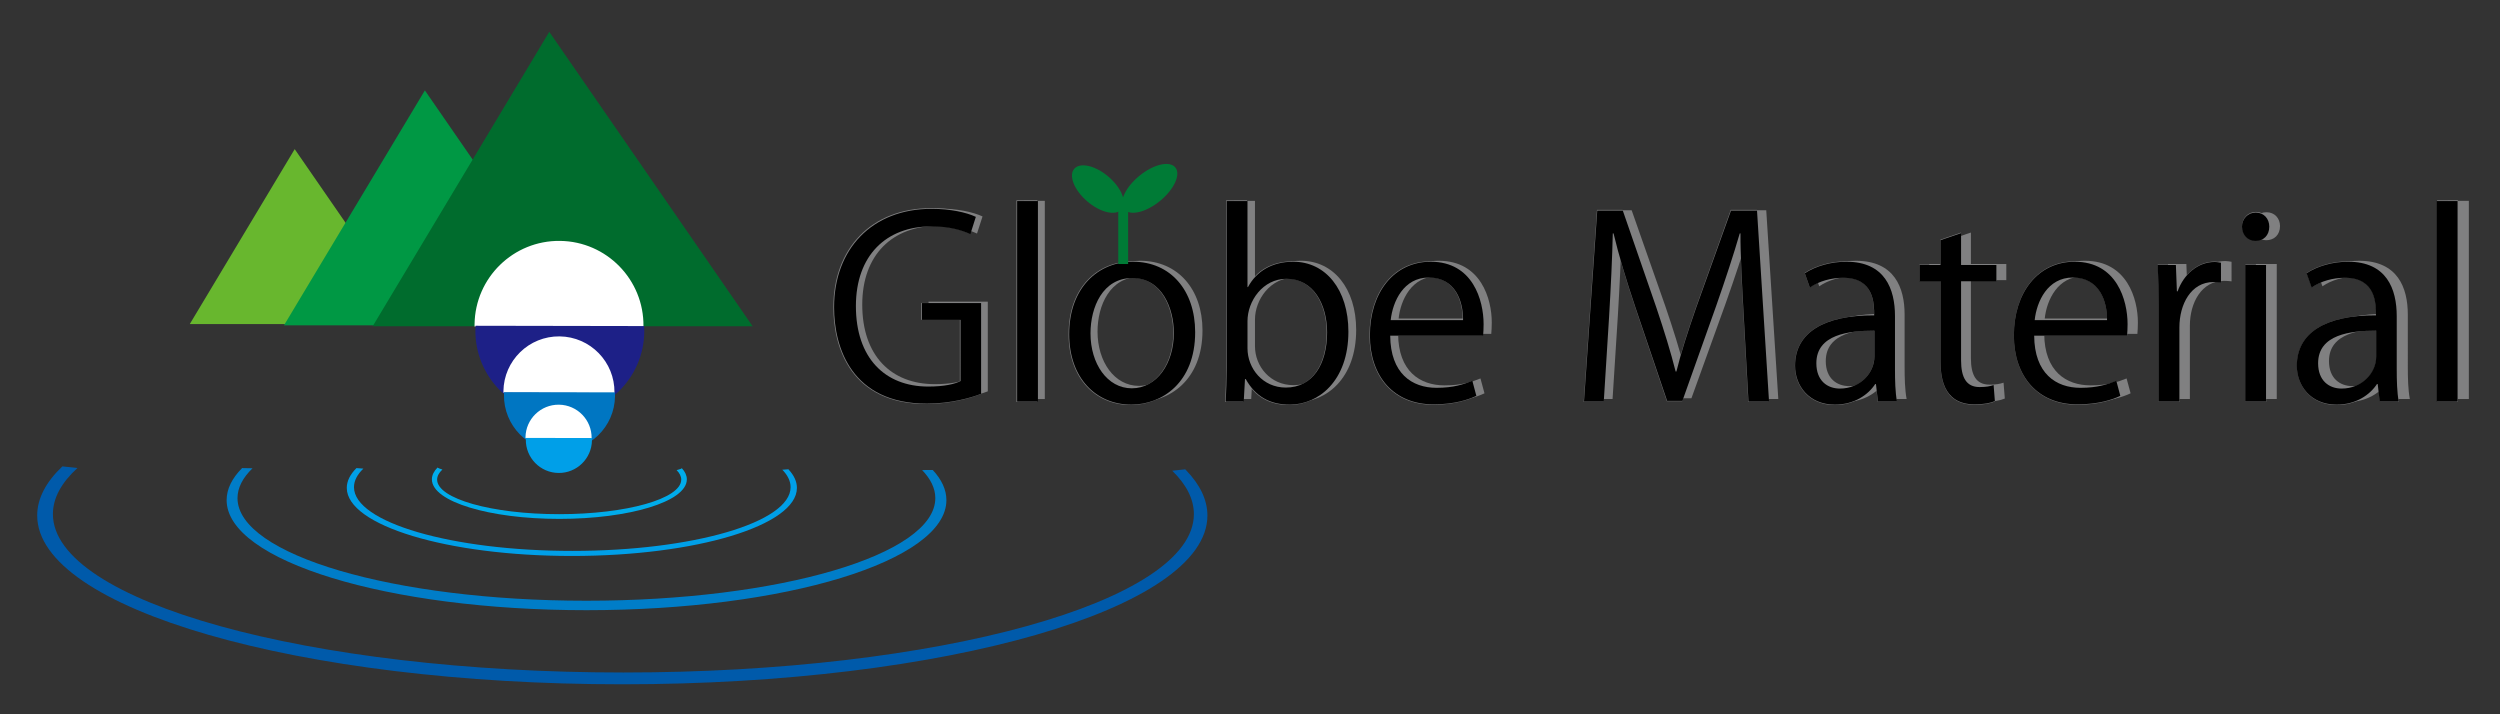<?xml version="1.0" encoding="utf-8"?>
<!-- Generator: Adobe Illustrator 15.0.0, SVG Export Plug-In . SVG Version: 6.00 Build 0)  -->
<!DOCTYPE svg PUBLIC "-//W3C//DTD SVG 1.1//EN" "http://www.w3.org/Graphics/SVG/1.1/DTD/svg11.dtd">
<svg version="1.1" id="レイヤー_1" xmlns="http://www.w3.org/2000/svg" xmlns:xlink="http://www.w3.org/1999/xlink" x="0px"
	 y="0px" width="700px" height="200px" viewBox="0 0 700 200" enable-background="new 0 0 700 200" xml:space="preserve">
<rect x="0" y="0" width="700" height="200" fill="#333333" stroke="none"/>
<path fill="#005AAA" d="M331.861,131.406c0.058,0.059,0.114,0.117,0.17,0.176c3.94,4.059,6.046,8.34,6.046,12.762
	c0,26.098-73.35,47.258-163.83,47.258c-90.481,0-163.832-21.16-163.832-47.258c0-4.785,2.466-9.402,7.052-13.754l4.219,0.447
	c-4.471,4.086-6.874,8.42-6.874,12.912c0,24.492,71.518,44.352,159.737,44.352c88.223,0,159.738-19.859,159.738-44.352
	c0-4.211-2.112-8.285-6.06-12.145L331.861,131.406z"/>
<path fill="#007DC8" d="M261.17,131.598c2.49,2.682,3.824,5.512,3.824,8.438c0,17.02-45.116,30.818-100.768,30.818
	c-55.652,0-100.769-13.799-100.769-30.818c0-3.121,1.516-6.133,4.336-8.973l2.914,0.053c-2.734,2.646-4.204,5.455-4.204,8.361
	c0,15.867,43.738,28.729,97.694,28.729s97.694-12.861,97.694-28.729c0-2.725-1.293-5.363-3.706-7.863L261.17,131.598z"/>
<path fill="#009FE8" d="M220.745,131.395c0.02,0.02,0.038,0.041,0.058,0.061c1.521,1.641,2.334,3.369,2.334,5.156
	c0,10.525-28.216,19.057-63.02,19.057s-63.019-8.531-63.019-19.057c0-1.93,0.948-3.791,2.713-5.549l1.934,0.148
	c-1.71,1.643-2.63,3.389-2.63,5.195c0,9.855,27.366,17.846,61.124,17.846s61.126-7.99,61.126-17.846c0-1.695-0.811-3.336-2.32-4.887
	L220.745,131.395z"/>
<path fill="#00ACEB" d="M190.721,131.256c0.016,0.018,0.034,0.037,0.05,0.055c0.844,0.926,1.294,1.9,1.294,2.908
	c0,5.977-15.868,10.82-35.441,10.82c-19.576,0-35.444-4.844-35.444-10.82c0-1.098,0.534-2.152,1.526-3.15l1.162,0.404
	c-0.956,0.891-1.471,1.838-1.471,2.816c0,5.346,15.3,9.68,34.174,9.68c18.876,0,34.177-4.334,34.177-9.68
	c0-0.918-0.452-1.807-1.296-2.648L190.721,131.256z"/>
<path fill="none" stroke="#00ACEB" stroke-width="0.5" stroke-miterlimit="10" d="M190.721,131.256
	c0.876,0.943,1.344,1.936,1.344,2.963c0,5.977-15.868,10.82-35.441,10.82c-19.576,0-35.444-4.844-35.444-10.82
	c0-1.098,0.534-2.152,1.526-3.15"/>
<polygon fill="#68B72E" points="82.516,41.756 53.132,90.747 116.352,90.747 "/>
<polygon fill="#009844" points="118.966,25.311 79.51,91.093 164.399,91.093 "/>
<polygon fill="#006C2D" points="153.796,8.913 104.35,91.351 210.734,91.351 "/>
<path fill="#808081" d="M276.585,109.574c-2.884,1.109-8.507,2.703-15.257,2.703c-21.023,0-26.014-15.465-26.014-26.635
	c0-16.091,10.615-27.259,27.418-27.259c5.133,0,9.705,0.972,12.376,2.22l-1.547,4.788c-2.601-1.183-5.976-2.152-10.969-2.152
	c-12.655,0-21.163,8.047-21.163,22.059c0,14.289,8.087,22.265,20.32,22.265c4.5,0,7.522-0.695,9.071-1.527V89.111h-10.83v-4.646
	h16.594V109.574z"/>
<rect x="286.71" y="56.234" fill="#808081" width="5.837" height="55.491"/>
<path fill="#808081" d="M336.698,92.51c0,14.08-9.421,20.048-17.929,20.048c-9.845,0-17.437-7.285-17.437-19.492
	c0-12.903,8.156-20.048,17.93-20.048C329.737,73.019,336.698,80.928,336.698,92.51 M319.052,77.528
	c-8.296,0-11.742,8.047-11.742,15.328c0,8.394,4.71,15.191,11.601,15.191c6.961,0,11.812-6.797,11.812-15.328
	C330.722,85.991,327.417,77.528,319.052,77.528"/>
<path fill="#808081" d="M351.533,80.024c2.391-4.368,6.75-7.005,12.727-7.005c9.068,0,15.469,7.699,15.469,19.354
	c0,13.733-8.508,20.186-16.453,20.186c-5.555,0-9.633-2.223-12.375-7.078h-0.209l-0.354,6.242h-5.061
	c0.14-2.496,0.279-6.312,0.279-9.363V56.234h5.836v23.79H351.533z M351.393,96.95c0,5.617,4.289,10.89,10.758,10.89
	c7.451,0,11.602-6.312,11.602-15.261c0-7.906-3.938-14.844-11.391-14.844c-6.68,0-10.969,6.176-10.969,11.723V96.95z"/>
<path fill="#808081" d="M415.656,110.129c-2.18,1.039-6.188,2.357-12.021,2.357c-11.18,0-17.859-7.768-17.859-19.075
	c0-11.859,6.75-20.392,17.084-20.392c11.811,0,14.836,10.682,14.836,17.271c0,1.319-0.07,2.289-0.141,3.191h-26.084
	c0.068,10.472,6.117,14.425,13.006,14.425c4.783,0,7.666-0.971,10.055-1.941L415.656,110.129z M411.93,89.181
	c0.07-5.133-2.109-11.792-9.633-11.792c-7.031,0-10.123,6.59-10.686,11.792H411.93z"/>
<path fill="#808081" d="M497.924,111.725h-5.764l-1.338-23.792c-0.422-7.56-0.984-17.34-0.914-22.751h-0.209
	c-1.76,5.966-3.939,12.485-6.539,19.837l-9.561,26.498h-4.289l-8.93-25.94c-2.602-7.632-4.641-14.292-6.119-20.395h-0.209
	c-0.139,6.453-0.564,15.191-1.057,23.306l-1.477,23.238h-5.553l3.725-52.856h7.174l9.42,26.845c2.25,6.59,4.01,12.207,5.414,17.687
	h0.211c1.334-5.34,3.166-10.89,5.555-17.687l9.773-26.845h7.311L497.924,111.725z"/>
<path fill="#808081" d="M533.289,102.707c0,3.121,0.072,6.383,0.564,9.016h-5.342l-0.562-4.855h-0.213
	c-1.969,2.984-5.906,5.691-11.318,5.691c-7.311,0-11.18-5.273-11.18-10.754c0-9.085,8.016-14.011,22.217-13.941
	c0-3.191,0-10.405-8.719-10.405c-3.303,0-6.75,0.901-9.35,2.705l-1.408-3.953c3.096-2.012,7.385-3.191,11.672-3.191
	c10.828,0,13.639,7.56,13.639,15.052V102.707z M527.525,92.094c-7.242,0-16.311,1.039-16.311,9.019c0,4.855,3.096,7.004,6.607,7.004
	c5.695,0,9.703-4.301,9.703-8.877V92.094z"/>
<path fill="#808081" d="M546.088,67.053l5.766-1.941v8.809h9.914v4.508h-9.914v21.852c0,4.787,1.479,7.421,5.203,7.421
	c1.756,0,2.953-0.207,3.936-0.555l0.354,4.439c-1.266,0.555-3.236,0.902-5.695,0.902c-9.281,0-9.562-8.324-9.562-12.349V78.428
	h-5.906V73.92h5.906V67.053z"/>
<path fill="#808081" d="M596.57,110.129c-2.182,1.039-6.189,2.357-12.021,2.357c-11.18,0-17.861-7.768-17.861-19.075
	c0-11.859,6.752-20.392,17.086-20.392c11.811,0,14.836,10.682,14.836,17.271c0,1.319-0.07,2.289-0.141,3.191h-26.084
	c0.068,10.472,6.115,14.425,13.006,14.425c4.781,0,7.666-0.971,10.055-1.941L596.57,110.129z M592.844,89.181
	c0.07-5.133-2.109-11.792-9.631-11.792c-7.033,0-10.125,6.59-10.689,11.792H592.844z"/>
<path fill="#808081" d="M624.834,78.776c-0.631-0.066-1.266-0.137-2.107-0.137c-6.33,0-9.564,6.173-9.564,12.555v20.531h-5.834
	V85.227c0-4.022-0.07-7.699-0.281-11.307h5.133l0.281,7.284h0.209c1.689-4.717,5.697-8.116,10.406-8.116
	c0.633,0,1.127,0.14,1.758,0.207V78.776z"/>
<path fill="#808081" d="M634.539,67.261c-2.25,0-3.799-1.732-3.799-3.954c0-2.148,1.619-3.883,3.867-3.883
	c2.32,0,3.797,1.734,3.797,3.883C638.404,65.736,636.787,67.261,634.539,67.261 M637.49,111.725h-5.836V73.92h5.836V111.725z"/>
<path fill="#808081" d="M674.188,102.707c0,3.121,0.072,6.383,0.566,9.016h-5.344l-0.564-4.855h-0.211
	c-1.969,2.984-5.904,5.691-11.318,5.691c-7.311,0-11.18-5.273-11.18-10.754c0-9.085,8.016-14.011,22.217-13.941
	c0-3.191,0-10.405-8.717-10.405c-3.305,0-6.752,0.901-9.352,2.705l-1.408-3.953c3.096-2.012,7.385-3.191,11.674-3.191
	c10.828,0,13.637,7.56,13.637,15.052V102.707z M668.424,92.094c-7.24,0-16.311,1.039-16.311,9.019c0,4.855,3.096,7.004,6.607,7.004
	c5.695,0,9.703-4.301,9.703-8.877V92.094z"/>
<rect x="685.439" y="56.234" fill="#808081" width="5.836" height="55.491"/>
<path fill="#808081" d="M274.508,110.369c-2.876,1.127-8.487,2.752-15.221,2.752c-20.976,0-25.956-15.742-25.956-27.109
	c0-16.377,10.592-27.74,27.357-27.74c5.12,0,9.681,0.988,12.348,2.258l-1.544,4.871c-2.598-1.201-5.963-2.189-10.944-2.189
	c-12.626,0-21.114,8.189-21.114,22.45c0,14.542,8.067,22.661,20.272,22.661c4.491,0,7.505-0.709,9.049-1.557V89.542h-10.804v-4.729
	h16.557V110.369z"/>
<rect x="284.61" y="56.083" fill="#808081" width="5.821" height="56.474"/>
<path fill="#808081" d="M334.485,93.002c0,14.33-9.398,20.402-17.887,20.402c-9.822,0-17.396-7.412-17.396-19.836
	c0-13.131,8.136-20.4,17.886-20.4C327.539,73.167,334.485,81.214,334.485,93.002 M316.878,77.754
	c-8.278,0-11.714,8.191-11.714,15.603c0,8.542,4.698,15.459,11.574,15.459c6.944,0,11.784-6.918,11.784-15.603
	C328.522,86.369,325.227,77.754,316.878,77.754"/>
<path fill="#808081" d="M349.286,80.296c2.388-4.447,6.735-7.13,12.698-7.13c9.049,0,15.432,7.837,15.432,19.695
	c0,13.976-8.488,20.541-16.414,20.541c-5.541,0-9.609-2.258-12.348-7.199h-0.209l-0.352,6.354h-5.05
	c0.142-2.541,0.281-6.424,0.281-9.529V56.084h5.821v24.212H349.286z M349.146,97.52c0,5.718,4.281,11.082,10.734,11.082
	c7.434,0,11.572-6.422,11.572-15.528c0-8.047-3.928-15.108-11.365-15.108c-6.66,0-10.941,6.284-10.941,11.931V97.52z"/>
<path fill="#808081" d="M413.264,110.932c-2.174,1.061-6.172,2.4-11.996,2.4c-11.152,0-17.816-7.904-17.816-19.413
	c0-12.069,6.734-20.754,17.047-20.754c11.785,0,14.801,10.873,14.801,17.578c0,1.342-0.072,2.331-0.141,3.246h-26.023
	c0.068,10.661,6.102,14.682,12.977,14.682c4.77,0,7.645-0.984,10.031-1.975L413.264,110.932z M409.547,89.616
	c0.07-5.226-2.105-12.003-9.611-12.003c-7.014,0-10.102,6.707-10.662,12.003H409.547z"/>
<path fill="#808081" d="M495.283,112.557h-5.752l-1.334-24.213c-0.42-7.695-0.98-17.646-0.91-23.153h-0.211
	c-1.756,6.07-3.93,12.705-6.523,20.189l-9.541,26.964h-4.279l-8.908-26.4c-2.594-7.766-4.631-14.543-6.105-20.754h-0.207
	c-0.143,6.563-0.562,15.458-1.057,23.718l-1.471,23.649h-5.541l3.717-53.792h7.156l9.4,27.32c2.246,6.706,4,12.423,5.4,18.001h0.211
	c1.332-5.435,3.156-11.084,5.541-18.001l9.752-27.32h7.297L495.283,112.557z"/>
<path fill="#808081" d="M530.57,103.379c0,3.176,0.07,6.494,0.562,9.18h-5.332l-0.561-4.945h-0.213
	c-1.963,3.037-5.891,5.793-11.291,5.793c-7.297,0-11.156-5.367-11.156-10.945c0-9.247,7.996-14.256,22.166-14.187
	c0-3.248,0-10.589-8.695-10.589c-3.299,0-6.736,0.917-9.332,2.752l-1.402-4.023c3.088-2.046,7.365-3.248,11.645-3.248
	c10.805,0,13.609,7.694,13.609,15.318V103.379z M524.816,92.579c-7.225,0-16.273,1.06-16.273,9.179c0,4.939,3.088,7.129,6.594,7.129
	c5.682,0,9.68-4.379,9.68-9.037V92.579z"/>
<path fill="#808081" d="M543.338,67.095l5.752-1.977v8.966h9.893v4.588h-9.893v22.236c0,4.869,1.473,7.554,5.191,7.554
	c1.752,0,2.945-0.213,3.928-0.564l0.35,4.52c-1.262,0.562-3.225,0.914-5.68,0.914c-9.262,0-9.541-8.471-9.541-12.566V78.672h-5.891
	v-4.588h5.891V67.095z"/>
<path fill="#808081" d="M593.705,110.932c-2.176,1.061-6.174,2.4-11.994,2.4c-11.154,0-17.818-7.904-17.818-19.413
	c0-12.069,6.734-20.754,17.047-20.754c11.787,0,14.803,10.873,14.803,17.578c0,1.342-0.072,2.331-0.143,3.246h-26.025
	c0.07,10.661,6.102,14.682,12.979,14.682c4.768,0,7.645-0.984,10.029-1.975L593.705,110.932z M589.986,89.616
	c0.07-5.226-2.105-12.003-9.609-12.003c-7.016,0-10.102,6.707-10.662,12.003H589.986z"/>
<path fill="#808081" d="M621.906,79.025c-0.633-0.069-1.264-0.14-2.104-0.14c-6.314,0-9.543,6.281-9.543,12.777v20.894h-5.822V85.59
	c0-4.096-0.07-7.837-0.279-11.506h5.119l0.283,7.41h0.211c1.682-4.798,5.68-8.258,10.381-8.258c0.631,0,1.121,0.142,1.754,0.212
	V79.025z"/>
<path fill="#808081" d="M631.588,67.307c-2.246,0-3.791-1.766-3.791-4.023c0-2.189,1.615-3.953,3.861-3.953
	c2.314,0,3.787,1.764,3.787,3.953C635.445,65.754,633.834,67.307,631.588,67.307 M634.535,112.557h-5.82V74.084h5.82V112.557z"/>
<path fill="#808081" d="M671.15,103.379c0,3.176,0.07,6.494,0.562,9.18h-5.332l-0.561-4.945h-0.213
	c-1.963,3.037-5.891,5.793-11.293,5.793c-7.295,0-11.154-5.367-11.154-10.945c0-9.247,7.998-14.256,22.168-14.187
	c0-3.248,0-10.589-8.697-10.589c-3.297,0-6.736,0.917-9.332,2.752l-1.4-4.023c3.086-2.046,7.365-3.248,11.643-3.248
	c10.805,0,13.609,7.694,13.609,15.318V103.379z M665.398,92.579c-7.225,0-16.275,1.06-16.275,9.179c0,4.939,3.088,7.129,6.596,7.129
	c5.68,0,9.68-4.379,9.68-9.037V92.579z"/>
<rect x="682.377" y="56.083" fill="#808081" width="5.82" height="56.474"/>
<path d="M274.706,110.273c-2.874,1.121-8.482,2.736-15.213,2.736c-20.964,0-25.943-15.65-25.943-26.951
	c0-16.283,10.589-27.583,27.346-27.583c5.117,0,9.675,0.983,12.339,2.246l-1.542,4.843c-2.595-1.193-5.961-2.176-10.938-2.176
	c-12.62,0-21.104,8.143-21.104,22.318c0,14.46,8.063,22.531,20.263,22.531c4.486,0,7.503-0.703,9.045-1.547V89.569h-10.799v-4.703
	h16.547V110.273z"/>
<rect x="284.799" y="56.301" width="5.818" height="56.148"/>
<path d="M334.646,93.008c0,14.248-9.396,20.281-17.878,20.281c-9.816,0-17.389-7.367-17.389-19.719
	c0-13.056,8.131-20.285,17.877-20.285C327.704,73.285,334.646,81.286,334.646,93.008 M317.048,77.847
	c-8.272,0-11.707,8.141-11.707,15.513c0,8.492,4.697,15.367,11.567,15.367c6.94,0,11.779-6.875,11.779-15.508
	C328.688,86.41,325.391,77.847,317.048,77.847"/>
<path d="M349.437,80.375c2.386-4.424,6.731-7.091,12.69-7.091c9.045,0,15.426,7.792,15.426,19.585
	c0,13.894-8.484,20.421-16.406,20.421c-5.539,0-9.607-2.246-12.342-7.158h-0.209l-0.352,6.316h-5.048
	c0.142-2.527,0.281-6.387,0.281-9.475V56.301h5.819v24.074H349.437z M349.297,97.499c0,5.685,4.275,11.021,10.727,11.021
	c7.432,0,11.568-6.389,11.568-15.441c0-8-3.926-15.021-11.355-15.021c-6.664,0-10.939,6.247-10.939,11.863V97.499z"/>
<path d="M413.375,110.836c-2.174,1.053-6.17,2.385-11.988,2.385c-11.148,0-17.809-7.861-17.809-19.299
	c0-12.002,6.732-20.637,17.037-20.637c11.779,0,14.793,10.811,14.793,17.476c0,1.336-0.068,2.318-0.139,3.232h-26.012
	c0.07,10.597,6.1,14.595,12.971,14.595c4.768,0,7.643-0.982,10.027-1.967L413.375,110.836z M409.66,89.639
	c0.07-5.194-2.104-11.933-9.604-11.933c-7.014,0-10.098,6.668-10.66,11.933H409.66z"/>
<path d="M495.33,112.449h-5.748l-1.334-24.075c-0.42-7.648-0.982-17.545-0.91-23.021h-0.209c-1.754,6.038-3.928,12.636-6.523,20.075
	l-9.533,26.81h-4.279l-8.9-26.249c-2.598-7.721-4.629-14.459-6.102-20.637h-0.211c-0.139,6.529-0.561,15.373-1.051,23.584
	l-1.475,23.512h-5.537l3.713-53.482h7.154l9.395,27.162c2.246,6.666,3.996,12.354,5.4,17.898h0.209
	c1.332-5.407,3.156-11.019,5.539-17.898l9.746-27.162h7.291L495.33,112.449z"/>
<path d="M530.594,103.324c0,3.158,0.068,6.457,0.561,9.125h-5.328l-0.561-4.914h-0.211c-1.963,3.02-5.891,5.756-11.287,5.756
	c-7.293,0-11.148-5.334-11.148-10.879c0-9.194,7.992-14.178,22.156-14.109c0-3.227,0-10.525-8.695-10.525
	c-3.295,0-6.732,0.913-9.324,2.736l-1.402-4c3.084-2.036,7.361-3.229,11.637-3.229c10.799,0,13.604,7.652,13.604,15.231V103.324z
	 M524.842,92.587c-7.219,0-16.264,1.053-16.264,9.124c0,4.91,3.084,7.09,6.592,7.09c5.678,0,9.672-4.355,9.672-8.984V92.587z"/>
<path d="M543.352,67.25l5.748-1.966v8.914h9.887v4.562H549.1v22.108c0,4.842,1.471,7.51,5.189,7.51c1.752,0,2.943-0.211,3.924-0.562
	l0.352,4.492c-1.262,0.562-3.225,0.912-5.678,0.912c-9.256,0-9.535-8.424-9.535-12.492V78.76h-5.891v-4.562h5.891V67.25z"/>
<path d="M593.689,110.836c-2.174,1.053-6.17,2.385-11.988,2.385c-11.15,0-17.809-7.861-17.809-19.299
	c0-12.002,6.73-20.637,17.035-20.637c11.781,0,14.795,10.811,14.795,17.476c0,1.336-0.07,2.318-0.141,3.232h-26.01
	c0.068,10.597,6.1,14.595,12.969,14.595c4.77,0,7.643-0.982,10.027-1.967L593.689,110.836z M589.975,89.639
	c0.07-5.194-2.104-11.933-9.607-11.933c-7.012,0-10.096,6.668-10.656,11.933H589.975z"/>
<path d="M621.871,79.111c-0.631-0.069-1.262-0.14-2.104-0.14c-6.309,0-9.535,6.248-9.535,12.703v20.775h-5.82V85.638
	c0-4.072-0.07-7.791-0.281-11.439h5.119l0.279,7.367h0.211c1.684-4.772,5.682-8.21,10.379-8.21c0.631,0,1.121,0.14,1.752,0.211
	V79.111z"/>
<path d="M631.547,67.459c-2.246,0-3.789-1.753-3.789-3.999c0-2.178,1.613-3.932,3.857-3.932c2.314,0,3.785,1.754,3.785,3.932
	C635.4,65.916,633.789,67.459,631.547,67.459 M634.49,112.449h-5.818V74.198h5.818V112.449z"/>
<path d="M671.084,103.324c0,3.158,0.07,6.457,0.562,9.125h-5.328l-0.561-4.914h-0.211c-1.963,3.02-5.889,5.756-11.285,5.756
	c-7.295,0-11.15-5.334-11.15-10.879c0-9.194,7.992-14.178,22.154-14.109c0-3.227,0-10.525-8.691-10.525
	c-3.297,0-6.732,0.913-9.324,2.736l-1.404-4c3.086-2.036,7.361-3.229,11.639-3.229c10.797,0,13.6,7.652,13.6,15.231V103.324z
	 M665.336,92.587c-7.221,0-16.264,1.053-16.264,9.124c0,4.91,3.082,7.09,6.59,7.09c5.676,0,9.674-4.355,9.674-8.984V92.587z"/>
<rect x="682.299" y="56.301" width="5.82" height="56.148"/>
<rect x="313.113" y="57.084" fill="#007B36" width="2.762" height="16.843"/>
<path fill="#007B36" d="M329.058,46.843c1.64,1.906-0.228,6.092-4.168,9.35c-3.942,3.26-8.466,4.354-10.106,2.446
	c-1.638-1.904,0.228-6.092,4.168-9.348C322.893,46.033,327.417,44.936,329.058,46.843"/>
<path fill="#007B36" d="M314,58.657c-1.687,1.867-6.003,0.821-9.64-2.337c-3.637-3.155-5.221-7.229-3.534-9.097
	c1.688-1.866,6.002-0.819,9.641,2.336C314.104,52.718,315.686,56.79,314,58.657"/>
<path fill="#FFFFFF" d="M132.876,91.424c-0.002-0.206-0.002-0.414,0-0.622c0.164-13.06,10.882-23.514,23.942-23.35
	c13.06,0.164,23.512,10.884,23.35,23.941c-0.002,0.064-0.002,0.128-0.004,0.192"/>
<path fill="#1D2087" d="M180.365,91.297c0.03,0.537,0.042,1.082,0.034,1.628c-0.164,13.059-10.882,23.512-23.941,23.348
	c-13.059-0.164-23.513-10.883-23.349-23.941c0.004-0.376,0.019-0.75,0.04-1.119"/>
<path fill="#FFFFFF" d="M140.958,109.947c-0.002-0.135-0.002-0.271,0-0.408c0.107-8.586,7.156-15.458,15.742-15.351
	c8.586,0.108,15.458,7.154,15.35,15.74c0,0.041,0,0.084-0.002,0.127"/>
<path fill="#0076C2" d="M172.181,109.863c0.021,0.355,0.028,0.711,0.022,1.07c-0.106,8.586-7.154,15.461-15.74,15.352
	c-8.586-0.107-15.46-7.156-15.353-15.742c0.004-0.246,0.013-0.49,0.026-0.734"/>
<path fill="#FFFFFF" d="M147.138,122.699c-0.002-0.08-0.002-0.162,0-0.244c0.064-5.115,4.262-9.205,9.376-9.143
	c5.112,0.064,9.206,4.26,9.142,9.375c0,0.025,0,0.049-0.002,0.074"/>
<path fill="#009FE8" d="M165.733,122.648c0.012,0.211,0.016,0.426,0.014,0.639c-0.063,5.115-4.262,9.205-9.376,9.143
	c-5.114-0.064-9.206-4.262-9.142-9.375c0.002-0.148,0.006-0.293,0.016-0.438"/>
</svg>
